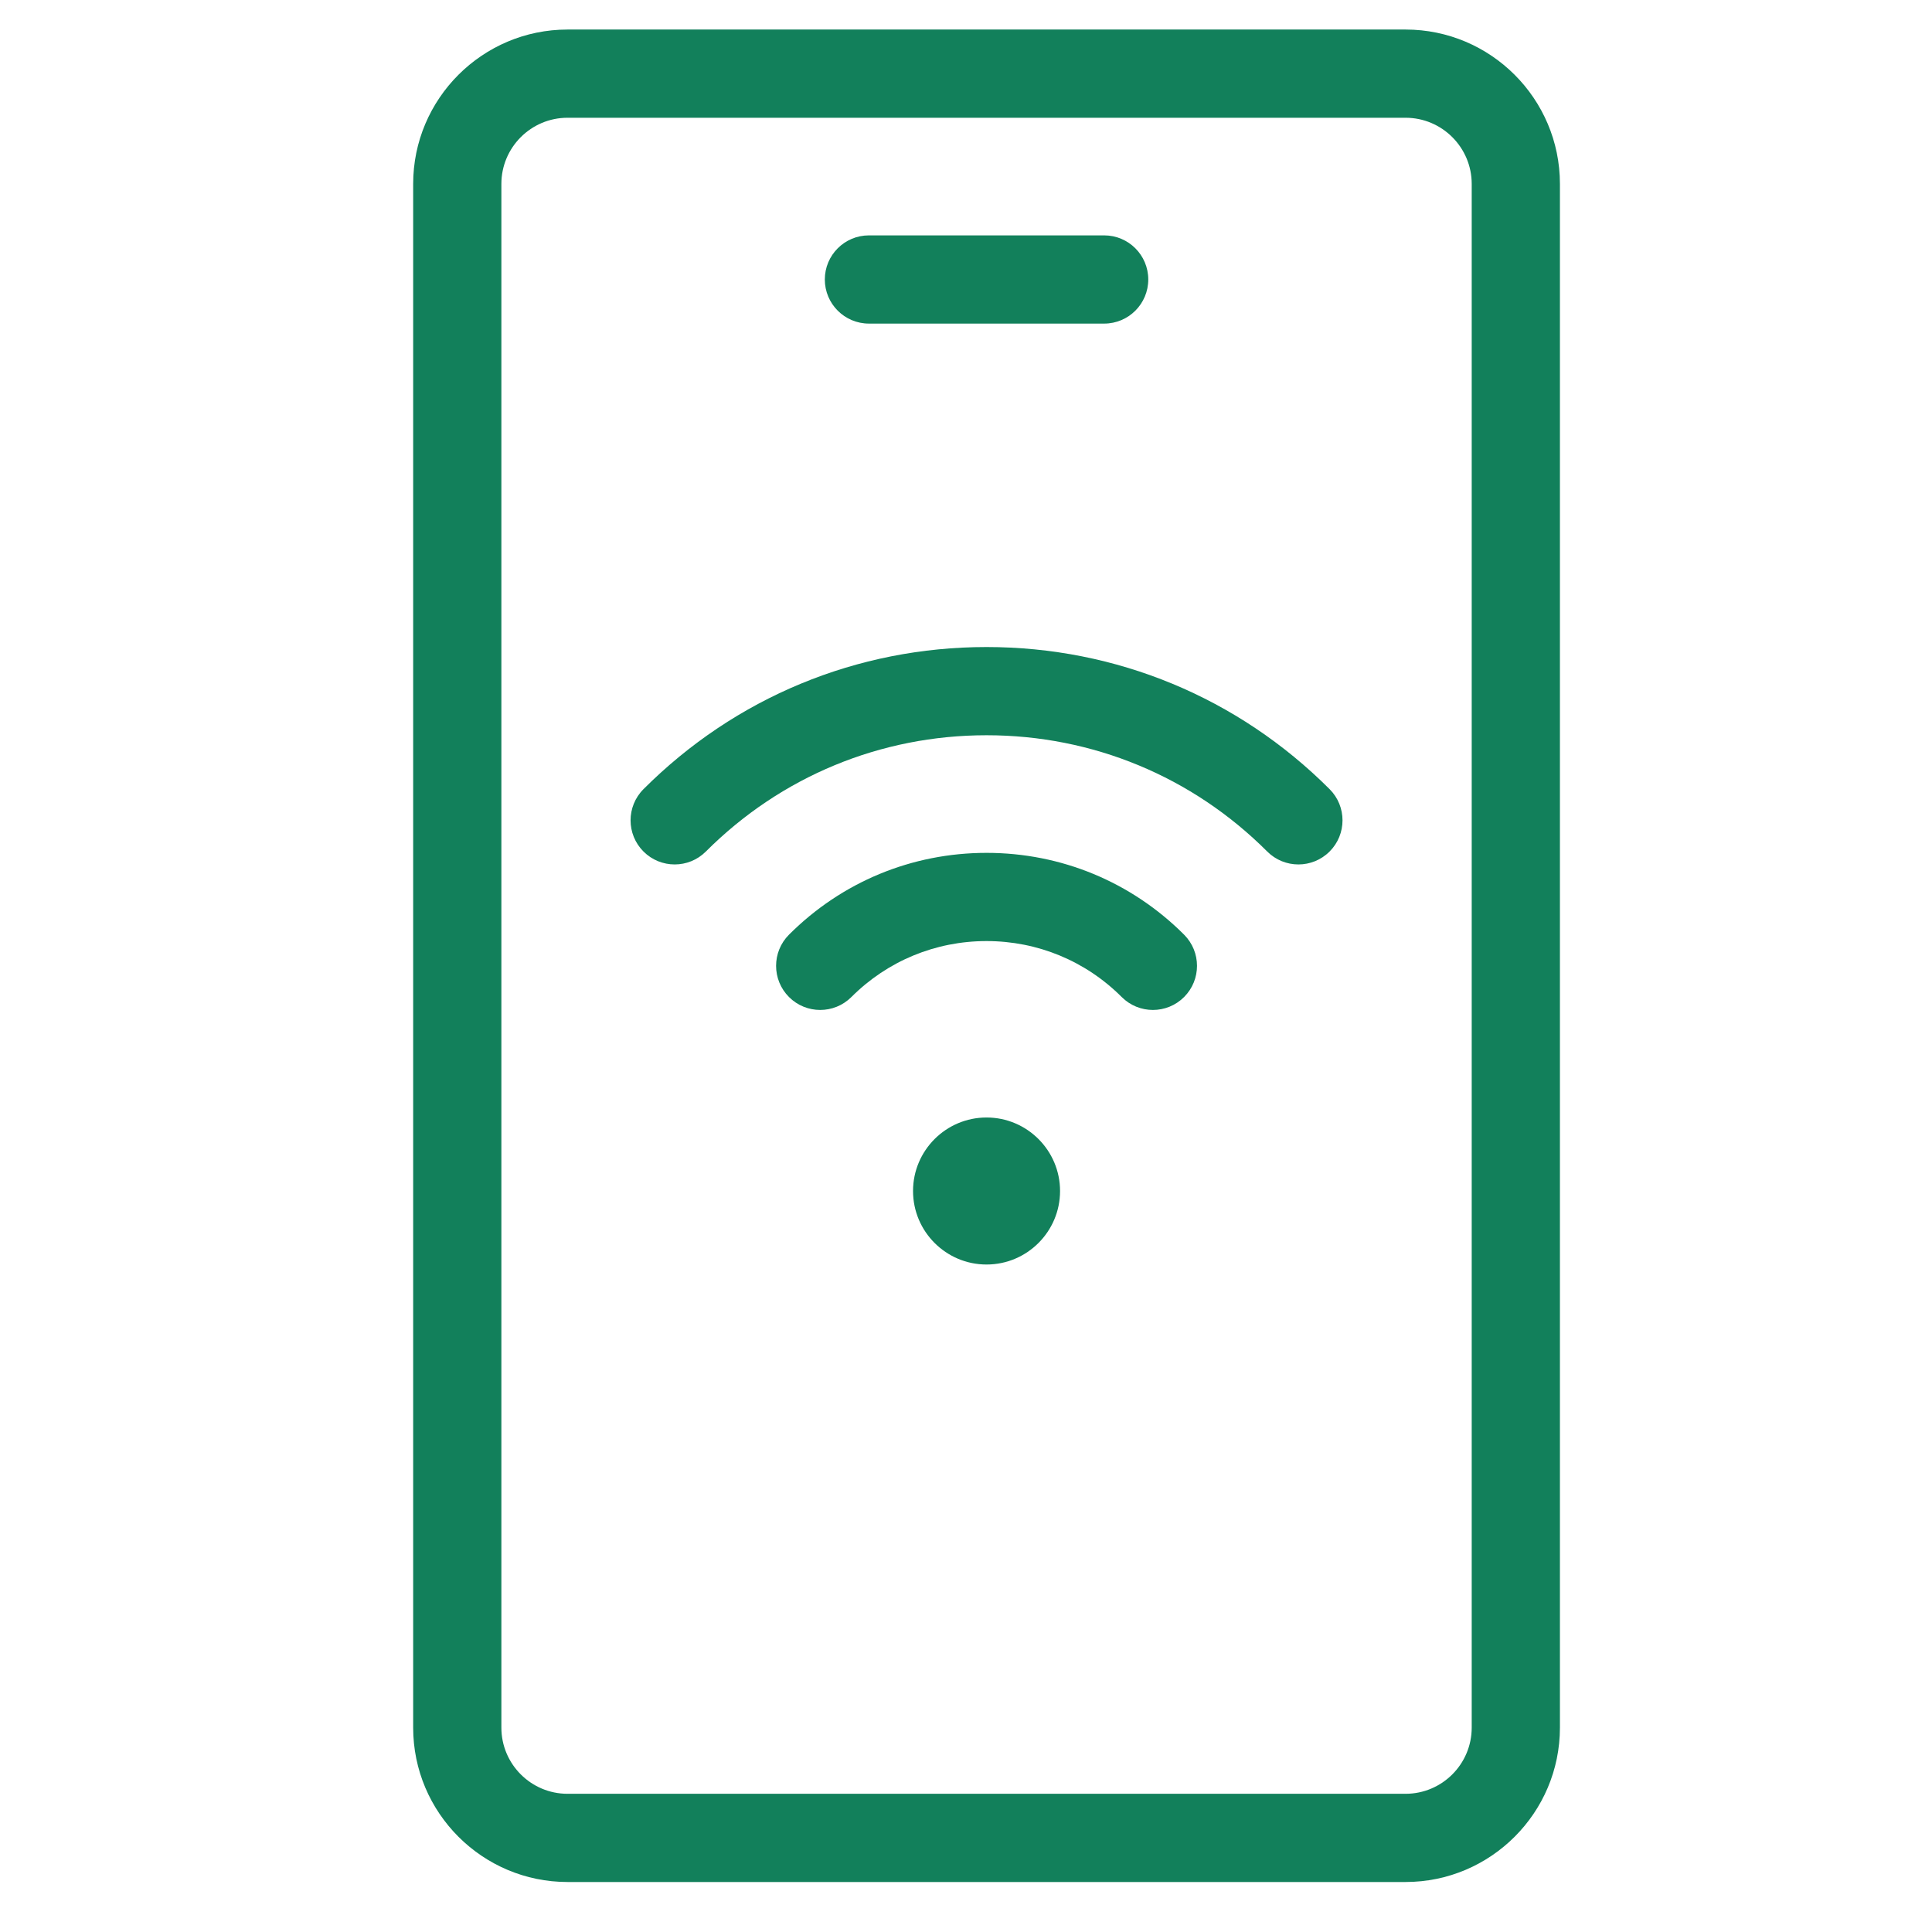 <svg clip-rule="evenodd" fill-rule="evenodd" stroke-linejoin="round" stroke-miterlimit="2" viewBox="0 0 41 41" xmlns="http://www.w3.org/2000/svg"><path d="m370 508h-228c-23.158 0-42-18.842-42-42v-420c0-23.158 18.842-42 42-42h228c23.158 0 42 18.842 42 42v420c0 23.158-18.842 42-42 42zm-228-480c-9.926 0-18 8.074-18 18v420c0 9.926 8.074 18 18 18h228c9.926 0 18-8.074 18-18v-420c0-9.926-8.074-18-18-18zm114 312c-11.027 0-20-8.972-20-20s8.973-20 20-20c11.028 0 20 8.972 20 20s-8.972 20-20 20zm45.26-69.26c-3.071 0-6.142-1.171-8.485-3.514-9.819-9.819-22.878-15.226-36.775-15.226s-26.956 5.407-36.774 15.226c-4.686 4.686-12.285 4.686-16.971 0-4.686-4.687-4.686-12.284 0-16.97 14.351-14.352 33.439-22.256 53.745-22.256s39.394 7.904 53.744 22.255c4.687 4.686 4.687 12.285.001 16.97-2.343 2.344-5.415 3.515-8.485 3.515zm39.59-39.59c-3.073 0-6.143-1.172-8.487-3.517-20.39-20.399-47.51-31.633-76.363-31.633s-55.973 11.234-76.362 31.633c-4.685 4.688-12.284 4.689-16.971.004s-4.689-12.283-.004-16.97c24.924-24.935 58.071-38.667 93.337-38.667s68.413 13.732 93.337 38.667c4.685 4.687 4.683 12.285-.004 16.97-2.343 2.341-5.414 3.513-8.483 3.513zm-52.85-147.15h-64c-6.628 0-12-5.373-12-12s5.372-12 12-12h64c6.628 0 12 5.373 12 12s-5.372 12-12 12z" fill="#12805b" fill-rule="nonzero" transform="matrix(.078 0 0 .078 .968 .315)"/></svg>